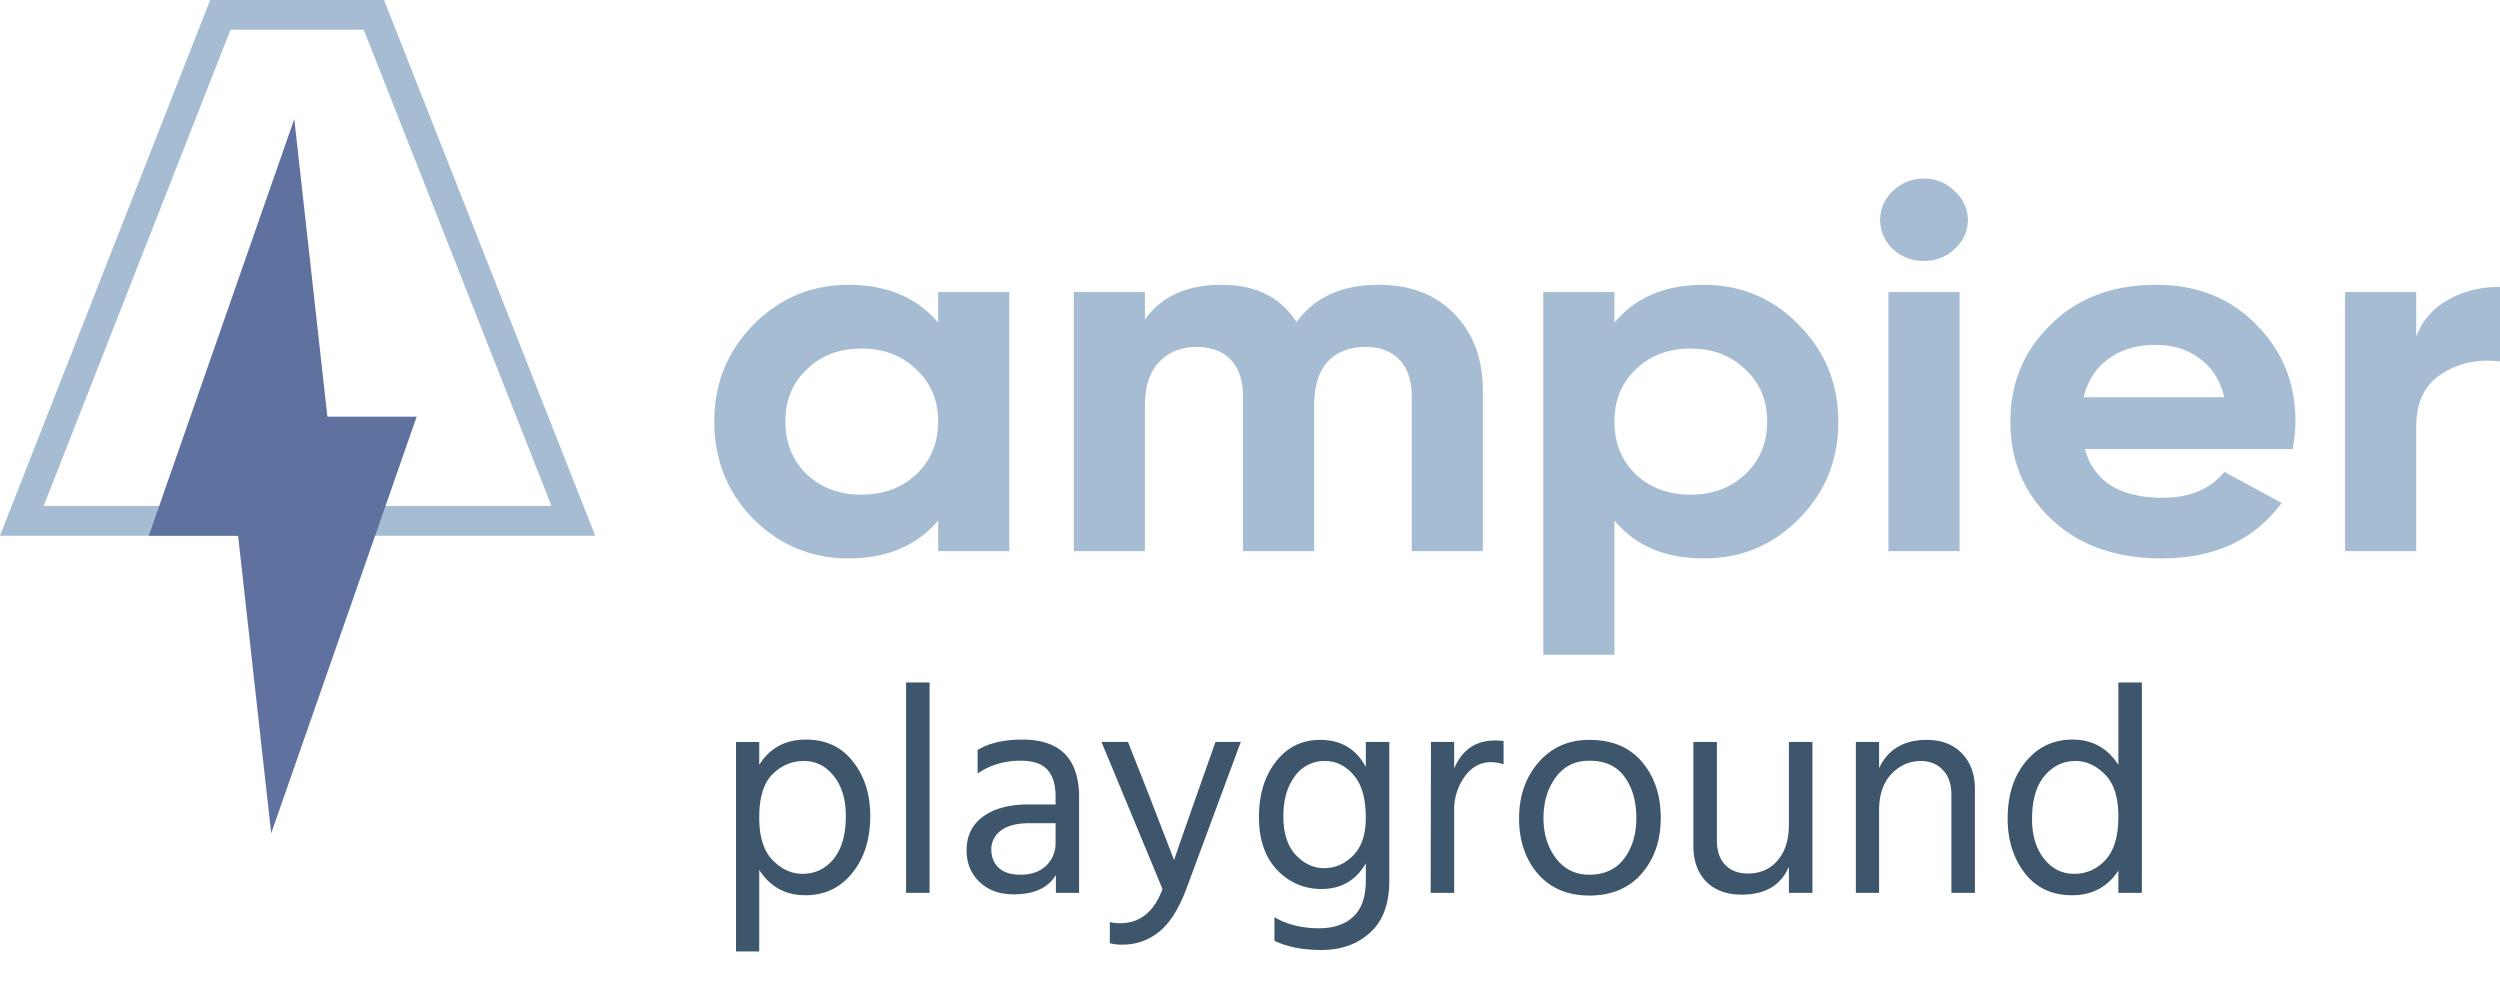 <svg width="84" height="33" viewBox="0 0 84 33" fill="none" xmlns="http://www.w3.org/2000/svg"><path d="M26.96 29.36c.427 0 .777-.167 1.05-.5.273-.34.41-.82.41-1.44 0-.553-.133-1-.4-1.34-.267-.34-.603-.51-1.01-.51-.407 0-.76.15-1.06.45-.293.293-.44.777-.44 1.45 0 .647.15 1.123.45 1.43.3.307.633.46 1 .46Zm-1.45-4.43v.77c.353-.567.877-.85 1.57-.85.673 0 1.2.247 1.58.74.387.487.58 1.097.58 1.83 0 .78-.203 1.42-.61 1.92-.4.493-.923.74-1.57.74-.667 0-1.183-.283-1.55-.85v2.74h-.78v-7.04h.78ZM30.444 30v-7.07h.79V30h-.79Zm5.024-2.34h-.88c-.427 0-.747.083-.96.25a.768.768 0 0 0-.32.63c0 .253.083.46.25.62.166.153.41.23.73.23.36 0 .647-.1.86-.3a1.04 1.04 0 0 0 .32-.78v-.65Zm-2.62-1.67v-.79c.38-.233.88-.35 1.5-.35 1.273 0 1.91.647 1.91 1.94V30h-.78v-.6c-.26.433-.733.65-1.42.65-.474 0-.857-.14-1.15-.42-.287-.28-.43-.633-.43-1.06 0-.487.183-.863.55-1.13.373-.273.88-.41 1.52-.41h.92v-.26c0-.4-.09-.7-.27-.9-.18-.207-.483-.31-.91-.31-.54 0-1.02.143-1.44.43Zm6.212 3.88-2.05-4.94h.89l.66 1.67.89 2.3c.053-.173.32-.94.8-2.3l.59-1.67h.85l-1.83 4.94c-.26.687-.57 1.17-.93 1.45-.354.28-.76.42-1.22.42a1.45 1.45 0 0 1-.42-.05v-.71c.1.027.213.04.34.04.673 0 1.15-.383 1.43-1.15Zm5.431-.7c.367 0 .69-.14.97-.42.287-.287.43-.71.43-1.27 0-.647-.136-1.127-.41-1.44-.273-.313-.59-.47-.95-.47a1.21 1.21 0 0 0-1.03.52c-.253.34-.38.787-.38 1.34 0 .567.14 1 .42 1.3.28.293.597.44.95.44Zm1.4-4.24h.79v4.66c0 .773-.213 1.353-.64 1.74-.426.393-.976.59-1.65.59-.613 0-1.136-.103-1.57-.31v-.79c.427.247.927.37 1.5.37.487 0 .87-.13 1.15-.39.28-.26.42-.667.42-1.22v-.57c-.333.573-.83.86-1.49.86a2 2 0 0 1-1.49-.64c-.406-.427-.61-1.02-.61-1.78 0-.753.19-1.373.57-1.86.38-.487.877-.73 1.49-.73.694 0 1.204.303 1.53.91v-.84Zm2.969 0v.89c.266-.627.726-.94 1.38-.94.12 0 .213.007.28.02v.78a1.35 1.35 0 0 0-.43-.07c-.354 0-.647.163-.88.49a1.89 1.89 0 0 0-.35 1.13V30h-.79l.01-5.07h.78Zm4.541 5.16c-.726 0-1.303-.243-1.73-.73-.42-.493-.63-1.113-.63-1.86 0-.753.217-1.38.65-1.88.44-.507 1.01-.76 1.71-.76.767 0 1.357.247 1.77.74.42.493.63 1.12.63 1.88 0 .753-.213 1.377-.64 1.87-.426.493-1.013.74-1.76.74Zm0-4.53c-.48 0-.856.187-1.13.56-.273.373-.41.83-.41 1.37 0 .527.14.977.42 1.35.28.367.654.55 1.12.55.507 0 .897-.18 1.17-.54.274-.367.41-.82.41-1.36 0-.56-.13-1.02-.39-1.38-.26-.367-.656-.55-1.19-.55Zm6.706-.63h.79V30h-.79v-.88c-.267.627-.797.94-1.59.94-.5 0-.897-.147-1.19-.44-.287-.3-.43-.7-.43-1.2v-3.49h.79v3.29c0 .367.093.647.28.84.186.193.44.29.76.29.42 0 .753-.147 1-.44.253-.293.38-.69.38-1.19v-2.79Zm3.03 0v.88c.3-.633.833-.95 1.6-.95.493 0 .887.15 1.18.45.293.3.44.7.44 1.2V30h-.79v-3.28c0-.373-.097-.657-.29-.85-.187-.2-.433-.3-.74-.3-.38 0-.71.147-.99.44-.273.293-.41.7-.41 1.22V30h-.78v-5.07h.78Zm6.55 4.43a1.38 1.38 0 0 0 1.05-.46c.294-.307.44-.797.44-1.47 0-.64-.15-1.11-.45-1.41-.3-.3-.63-.45-.99-.45-.42 0-.77.17-1.05.51-.273.333-.41.813-.41 1.44 0 .547.134.99.4 1.33.267.34.604.51 1.01.51Zm1.49-6.43h.79V30h-.79v-.75c-.36.553-.88.83-1.56.83-.673 0-1.203-.25-1.59-.75-.38-.5-.57-1.107-.57-1.82 0-.793.204-1.433.61-1.92.407-.493.93-.74 1.57-.74.66 0 1.174.283 1.54.85v-2.77Z" fill="#3E566C"/><path d="M31.522 10.84V9.813h2.39v8.705h-2.39v-1.027c-.717.847-1.723 1.27-3.02 1.27-1.235 0-2.297-.44-3.187-1.322-.877-.894-1.315-1.985-1.315-3.274 0-1.276.439-2.362 1.315-3.255.89-.894 1.952-1.34 3.187-1.34 1.297 0 2.303.423 3.02 1.27Zm-4.41 5.101c.482.453 1.094.68 1.835.68.74 0 1.352-.227 1.834-.68.494-.464.74-1.056.74-1.776s-.246-1.305-.74-1.758c-.482-.464-1.093-.696-1.834-.696-.741 0-1.353.232-1.835.696-.481.453-.722 1.039-.722 1.758 0 .72.24 1.312.722 1.776ZM46.324 9.57c1.062 0 1.908.324 2.538.974.642.65.963 1.52.963 2.612v5.362h-2.39v-5.206c0-.522-.136-.928-.407-1.218-.272-.29-.655-.436-1.149-.436-.543 0-.97.169-1.278.505-.297.337-.445.824-.445 1.463v4.892h-2.39v-5.206c0-.522-.136-.928-.407-1.218-.272-.29-.655-.436-1.149-.436-.531 0-.957.174-1.278.523-.309.336-.463.818-.463 1.445v4.892h-2.39V9.813h2.39v.923c.555-.778 1.414-1.167 2.575-1.167 1.148 0 1.988.418 2.52 1.254.605-.836 1.525-1.254 2.76-1.254Zm10.922 0c1.248 0 2.31.446 3.187 1.34.889.893 1.334 1.979 1.334 3.255 0 1.3-.445 2.391-1.334 3.274-.865.882-1.927 1.323-3.187 1.323-1.297 0-2.297-.424-3.001-1.271V22h-2.39V9.813h2.39v1.027c.704-.847 1.704-1.27 3.001-1.27Zm-2.279 6.371c.482.453 1.093.68 1.834.68.742 0 1.353-.227 1.835-.68.494-.464.74-1.056.74-1.776s-.246-1.305-.74-1.758c-.482-.464-1.093-.696-1.835-.696-.74 0-1.352.232-1.834.696-.481.453-.722 1.039-.722 1.758 0 .72.24 1.312.722 1.776Zm9.671-7.173c-.395 0-.741-.133-1.038-.4-.284-.279-.426-.604-.426-.975 0-.372.142-.697.426-.975A1.468 1.468 0 0 1 64.638 6c.407 0 .753.14 1.037.418.297.278.445.603.445.975 0 .371-.148.696-.445.975-.284.267-.63.4-1.037.4Zm1.204 9.75h-2.39V9.813h2.39v8.705Zm11.191-3.43H70.05c.308 1.091 1.18 1.637 2.612 1.637.914 0 1.605-.29 2.075-.87l1.927 1.044c-.914 1.242-2.26 1.863-4.04 1.863-1.53 0-2.76-.436-3.686-1.306-.926-.87-1.39-1.967-1.39-3.29 0-1.3.458-2.392 1.372-3.274.901-.882 2.075-1.323 3.52-1.323 1.37 0 2.488.441 3.353 1.323.89.882 1.334 1.973 1.334 3.273 0 .244-.031.552-.093.923Zm-7.021-1.74h4.724c-.136-.57-.414-1.005-.834-1.307-.407-.301-.895-.452-1.463-.452-.643 0-1.174.156-1.594.47-.42.302-.698.731-.833 1.288Zm11.172-3.535v1.497c.21-.545.568-.957 1.075-1.236.506-.29 1.086-.435 1.741-.435v2.507c-.729-.093-1.383.046-1.964.418-.568.36-.852.957-.852 1.793v4.161h-2.39V9.813h2.39Z" fill="#A5BCD2"/><path d="M.733 17.5 7.404.5h5.159l6.702 17H.733Z" stroke="#A5BCD2"/><path fill-rule="evenodd" clip-rule="evenodd" d="M5 18 9.888 4 11 14h3L9.112 28 8 18H5Z" fill="#5F719F"/></svg>